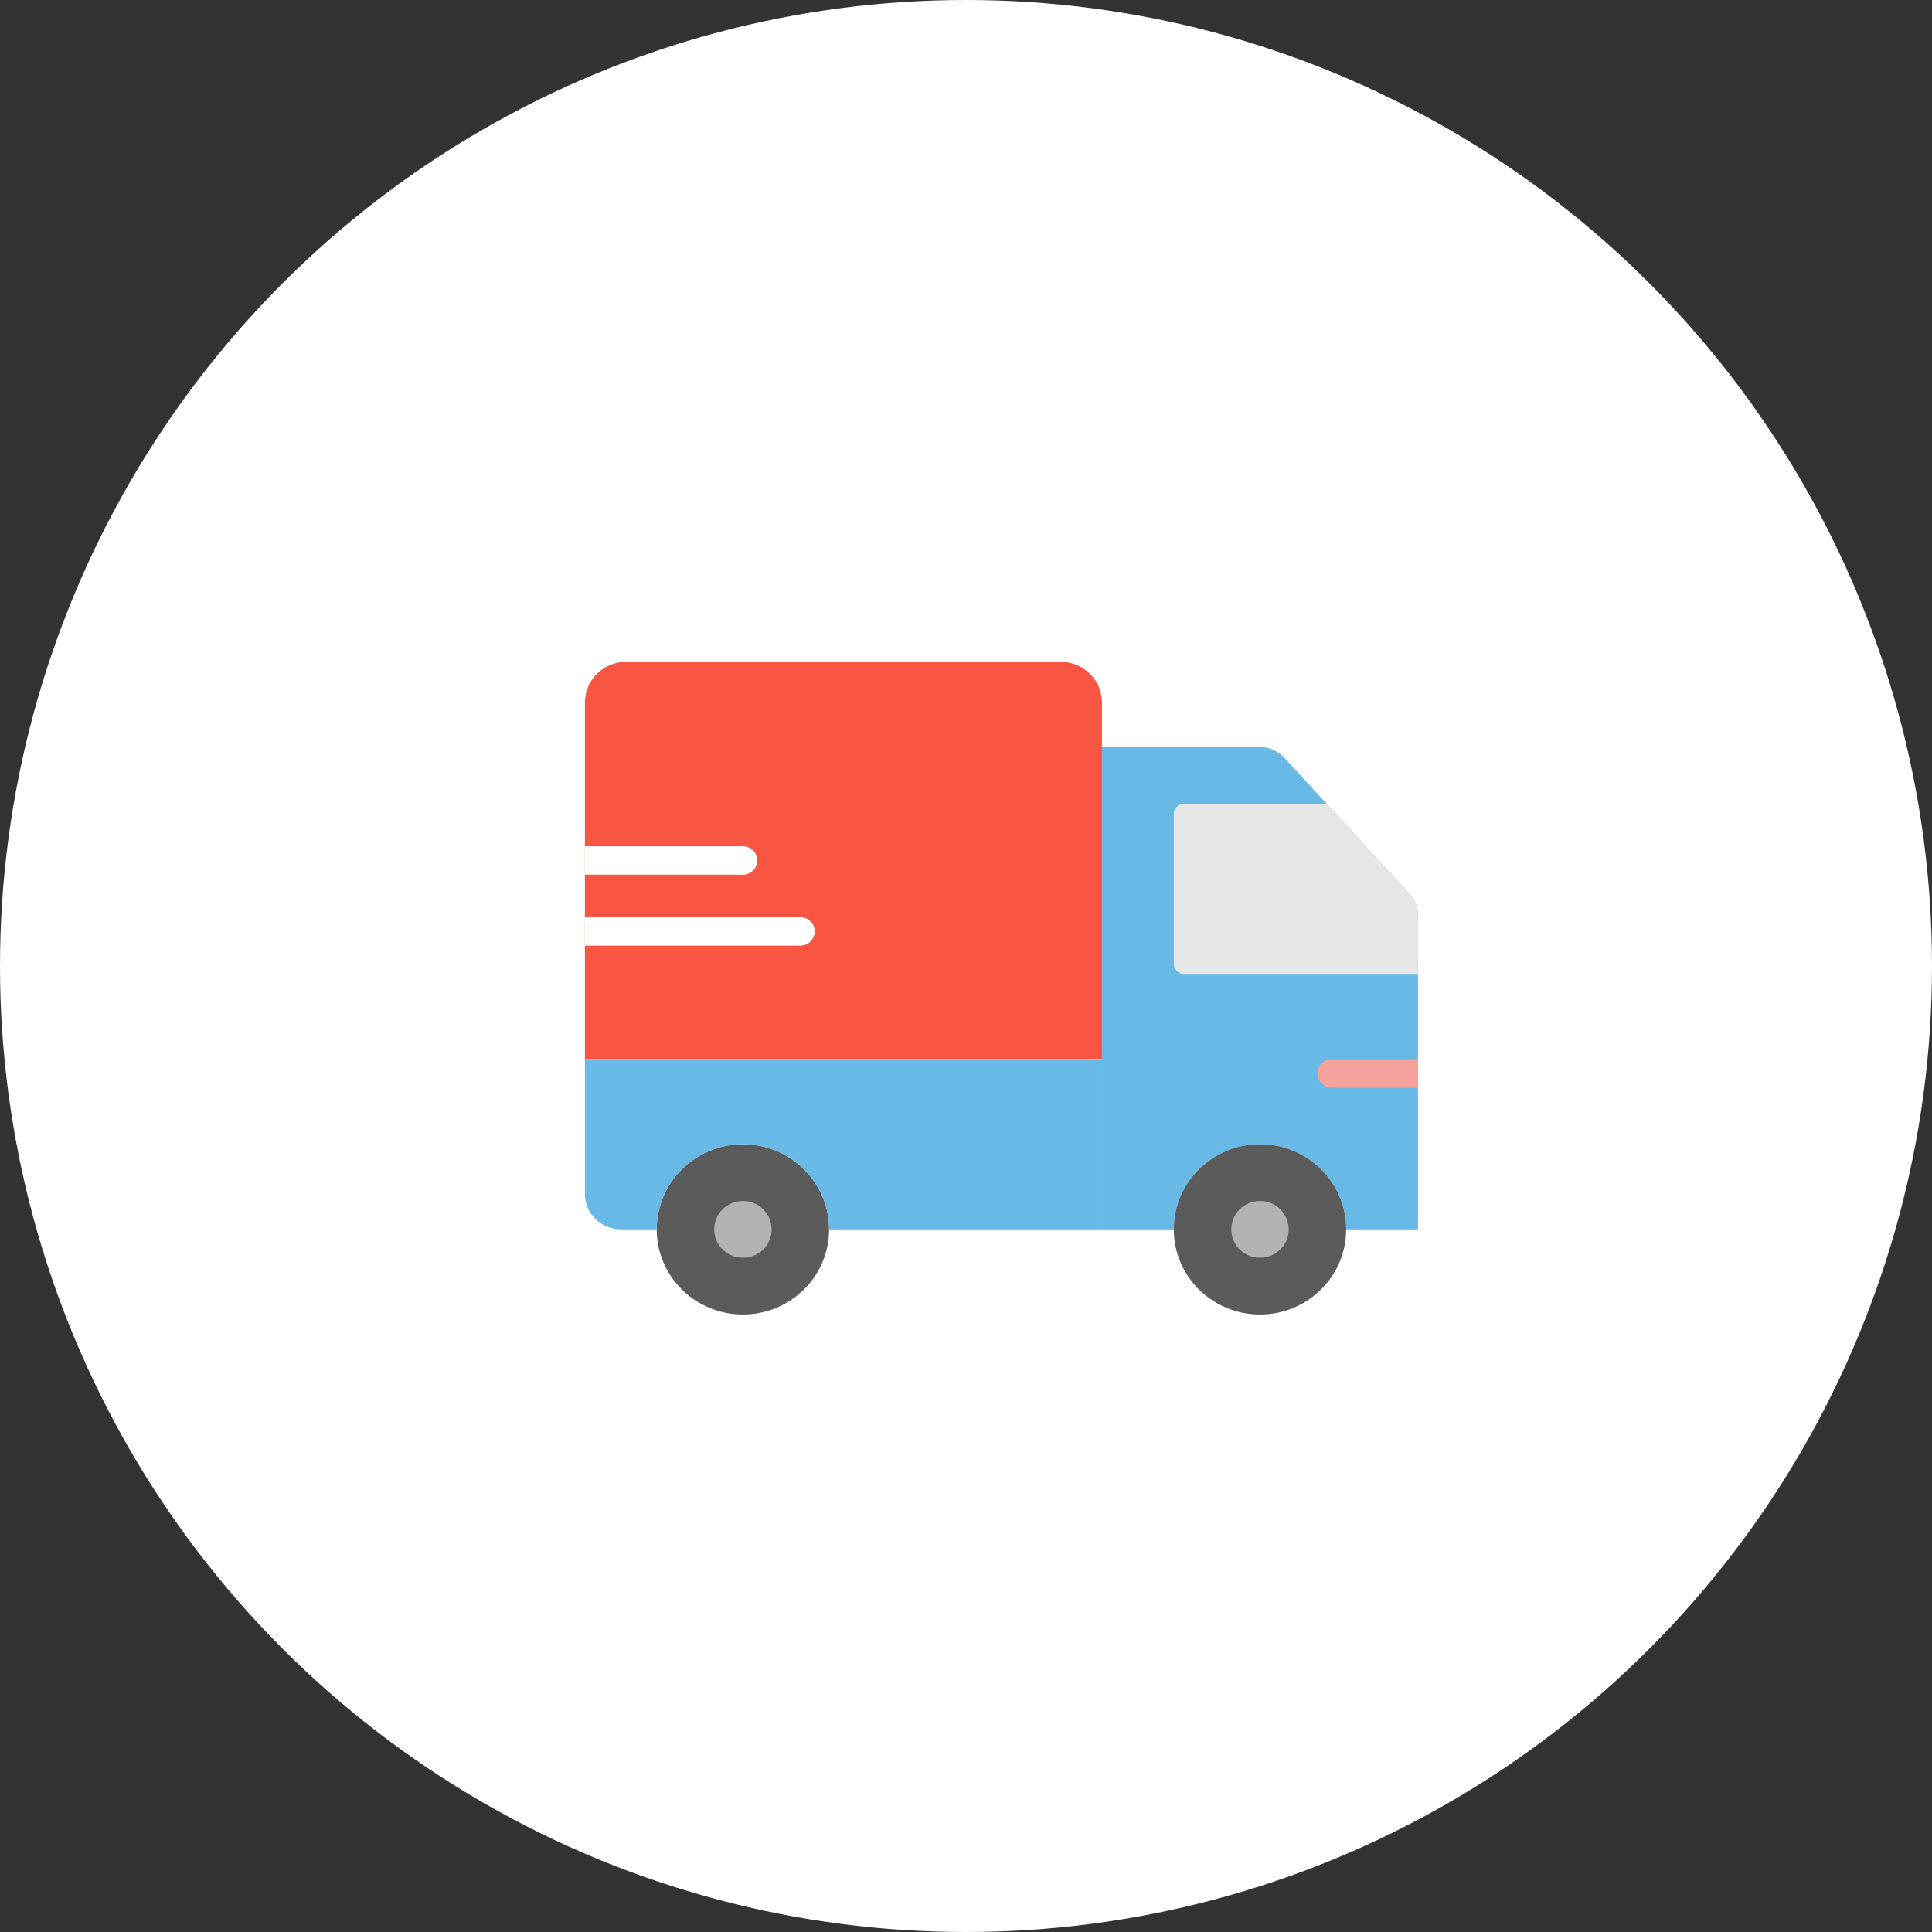 <svg xmlns="http://www.w3.org/2000/svg" width="153" height="153" viewBox="0 0 153 153">
    <rect x="0" y="0" width="153" height="153" fill="#333333" stroke="none"/>
    <g fill="none" fill-rule="evenodd">
        <circle cx="76.5" cy="76.5" r="76.5" fill="#FFF" fill-rule="nonzero"/>
        <path fill="#69B9E7" d="M111.598 70.757l-9.884-10.741a2.688 2.688 0 0 0-1.977-.864H87.269v38.205h5.688c0-3.723 3.055-6.742 6.824-6.742 3.77 0 6.825 3.02 6.825 6.742h5.688V72.534c0-.658-.248-1.292-.696-1.777"/>
        <path fill="#F85542" d="M87.27 83.873H46.32V55.64c0-1.783 1.464-3.23 3.27-3.23H84c1.804 0 3.268 1.447 3.268 3.23v28.234z"/>
        <path fill="#E6E6E6" d="M93.774 77.13h18.52v-4.597c0-.656-.249-1.29-.696-1.776l-6.542-7.11H93.774a.813.813 0 0 0-.818.807v11.869c0 .446.367.808.818.808"/>
        <g fill="#5B5B5B">
            <path d="M106.606 97.357c0 3.724-3.055 6.743-6.825 6.743s-6.824-3.019-6.824-6.743 3.055-6.742 6.824-6.742c3.77 0 6.825 3.018 6.825 6.742M65.658 97.357c0 3.724-3.055 6.743-6.825 6.743s-6.825-3.019-6.825-6.743 3.055-6.742 6.825-6.742 6.825 3.018 6.825 6.742"/>
        </g>
        <path fill="#69B9E7" d="M46.321 83.873V94.55c0 1.551 1.273 2.808 2.843 2.808h2.844c0-3.724 3.056-6.742 6.825-6.742 3.77 0 6.825 3.018 6.825 6.742H87.27V83.873H46.32z"/>
        <g fill="#B2B2B2">
            <path d="M61.108 97.357c0 1.242-1.018 2.248-2.275 2.248s-2.275-1.006-2.275-2.248c0-1.241 1.018-2.247 2.275-2.247s2.275 1.006 2.275 2.247M102.057 97.357c0 1.242-1.019 2.248-2.275 2.248-1.257 0-2.275-1.006-2.275-2.248 0-1.241 1.018-2.247 2.275-2.247 1.256 0 2.275 1.006 2.275 2.247"/>
        </g>
        <path fill="#F4A29B" d="M112.294 83.873h-6.825a1.13 1.13 0 0 0-1.138 1.124 1.13 1.13 0 0 0 1.138 1.124h6.825v-2.248z"/>
        <g fill="#FFF">
            <path d="M63.383 74.883a1.13 1.13 0 0 0 1.137-1.123 1.13 1.13 0 0 0-1.137-1.124H46.321v2.247h17.062zM58.833 69.265a1.13 1.13 0 0 0 1.138-1.124 1.13 1.13 0 0 0-1.138-1.124H46.321v2.248h12.512z"/>
        </g>
    </g>
</svg>
